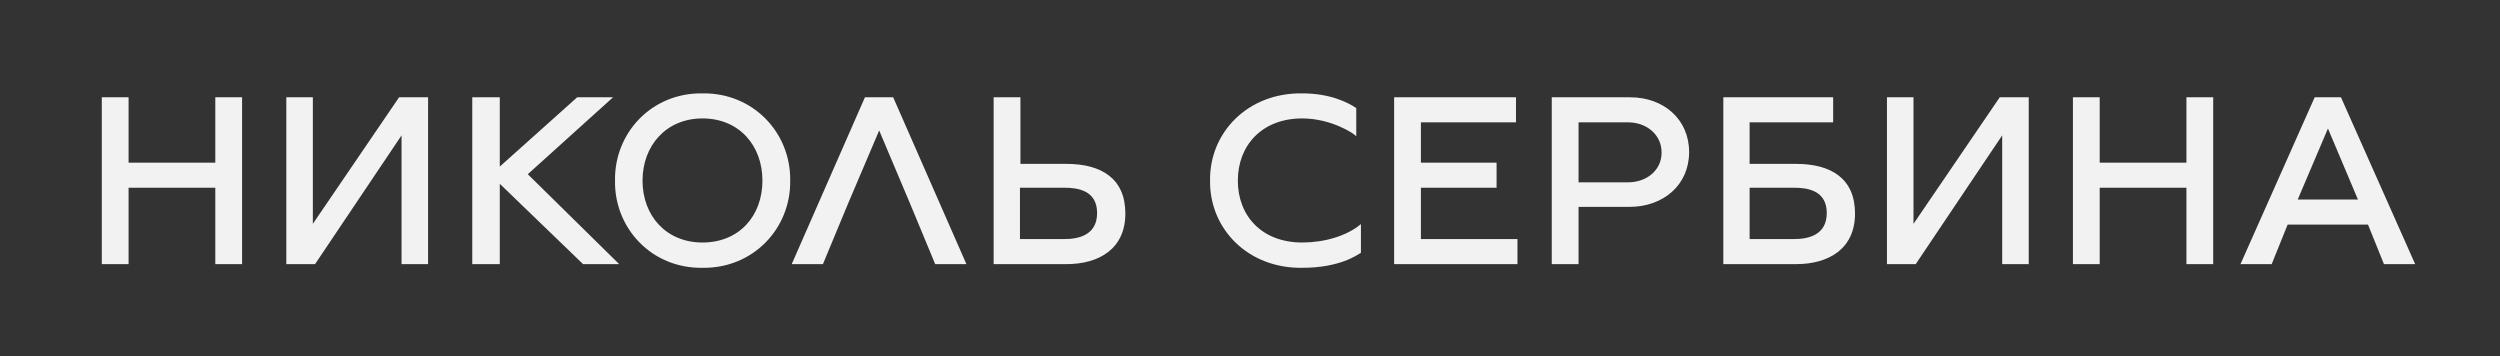 <?xml version="1.0" encoding="UTF-8"?> <svg xmlns="http://www.w3.org/2000/svg" width="814" height="116" viewBox="0 0 814 116" fill="none"><rect x="0" y="0" width="814" height="116" fill="#333333" stroke="none"/><path d="M70.105 31.68H78.825V86H70.105V61.12H41.865V86H33.145V31.68H41.865V52.96H70.105V31.68ZM93.223 86V31.68H101.863V72.88L129.943 31.68H139.383V86H130.743V44.08L102.583 86H93.223ZM153.77 86V31.68H162.73V54.24L187.93 31.68H199.61L171.85 56.72L201.61 86H189.85L162.73 59.84V86H153.77ZM228.728 87.2C212.168 87.44 200.008 74.32 200.248 58.8C200.008 43.28 212.168 30.16 228.728 30.4C245.288 30.16 257.528 43.28 257.288 58.8C257.528 74.32 245.288 87.44 228.728 87.2ZM228.728 78.96C240.728 78.96 248.248 70.24 248.248 58.8C248.248 47.44 240.728 38.56 228.728 38.56C216.888 38.56 209.208 47.44 209.208 58.8C209.208 70.24 216.888 78.96 228.728 78.96ZM257.782 86L281.622 31.68H290.822L314.662 86H304.502L296.262 66.16L286.262 42.48L276.182 66.16L267.942 86H257.782ZM323.536 86V31.68H332.256V53.36H347.216C358.576 53.36 366.416 58.08 366.416 69.52C366.416 80.96 357.936 86 347.216 86H323.536ZM332.096 77.84H346.576C351.056 77.84 357.216 76.64 357.216 69.36C357.216 62.08 351.056 61.12 346.576 61.12H332.096V77.84ZM423.998 87.2C406.158 87.44 393.758 74.32 393.998 58.8C393.758 43.28 406.158 30.16 423.998 30.4C432.958 30.4 438.798 33.28 441.598 35.2V44.4C441.118 43.6 433.518 38.56 423.998 38.56C410.798 38.56 403.038 47.44 403.038 58.8C403.038 70.24 410.798 78.96 423.998 78.96C431.118 78.96 438.478 76.88 443.118 72.96V82.32C441.838 83.04 436.238 87.2 423.998 87.2ZM462.647 77.84H494.087V86H453.927V31.68H493.607V39.84H462.647V52.96H487.287V61.12H462.647V77.84ZM530.775 31.68C541.655 31.68 549.975 38.8 549.975 49.52C549.975 60.24 541.575 67.36 530.535 67.36H513.975V86H505.255V31.68H530.775ZM530.135 59.36C536.055 59.36 541.015 55.52 541.015 49.68C541.015 43.76 536.055 39.84 530.135 39.84H513.975V59.36H530.135ZM561.114 86V31.68H596.874V39.84H569.674V53.36H584.794C596.154 53.36 603.994 58.08 603.994 69.52C603.994 80.96 595.514 86 584.794 86H561.114ZM569.674 77.84H584.154C588.634 77.84 594.794 76.64 594.794 69.36C594.794 62.08 588.634 61.12 584.154 61.12H569.674V77.84ZM614.395 86V31.68H623.035V72.88L651.115 31.68H660.555V86H651.915V44.08L623.755 86H614.395ZM711.902 31.68H720.622V86H711.902V61.12H683.662V86H674.942V31.68H683.662V52.96H711.902V31.68ZM729.5 86L753.66 31.68H762.22L786.38 86H776.22L771.02 73.12H744.86L739.66 86H729.5ZM748.14 64.96H767.74L757.98 41.84L748.14 64.96Z" fill="url(#paint0_radial_495_9)"></path><defs><radialGradient id="paint0_radial_495_9" cx="0" cy="0" r="1" gradientUnits="userSpaceOnUse" gradientTransform="translate(407 58) scale(258.807 261.181)"><stop offset="0.831" stop-color="#F2F2F2"></stop></radialGradient></defs></svg> 